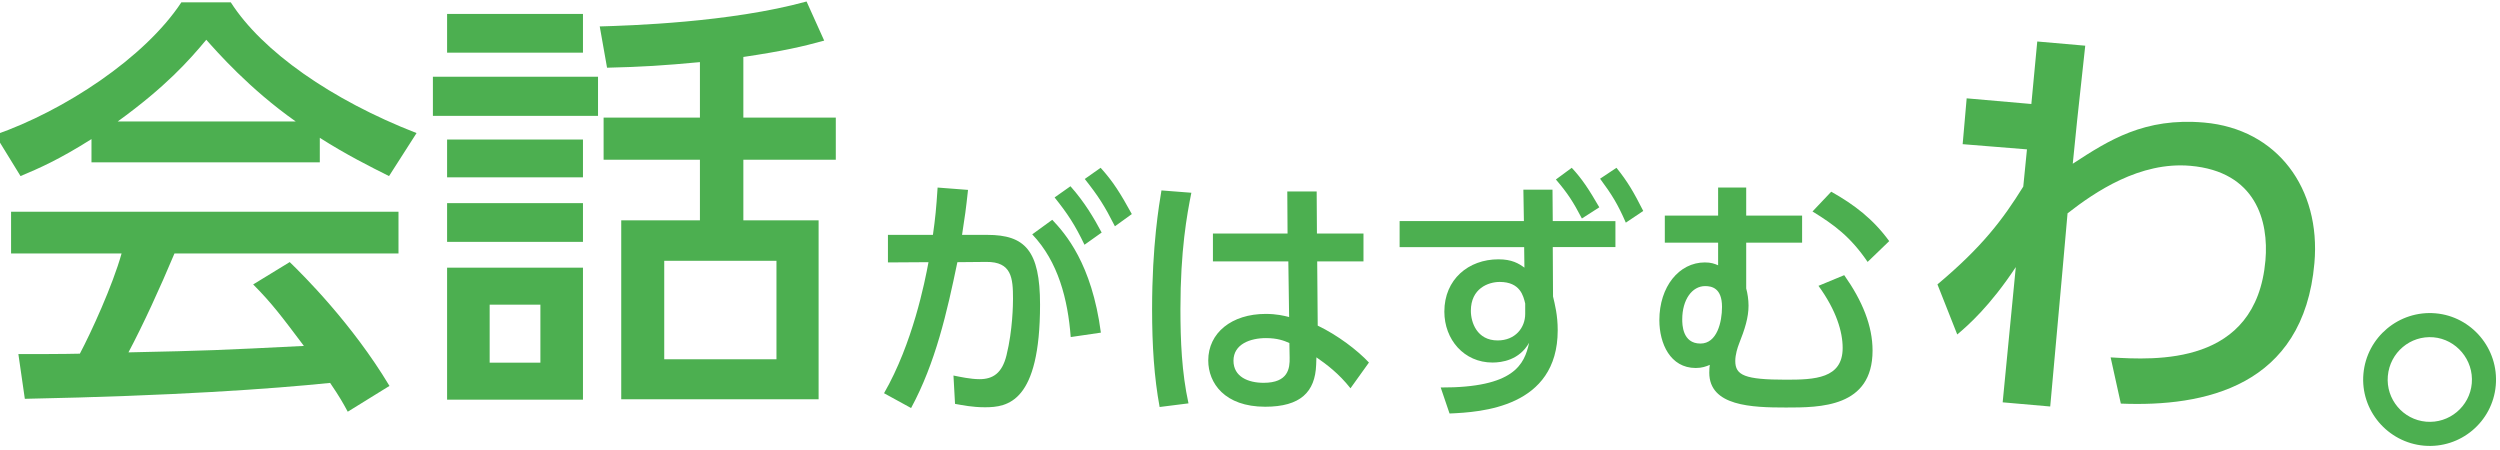 <?xml version="1.0" encoding="utf-8"?>
<!-- Generator: Adobe Illustrator 16.0.0, SVG Export Plug-In . SVG Version: 6.00 Build 0)  -->
<!DOCTYPE svg PUBLIC "-//W3C//DTD SVG 1.1//EN" "http://www.w3.org/Graphics/SVG/1.1/DTD/svg11.dtd">
<svg version="1.1" id="レイヤー_1" xmlns="http://www.w3.org/2000/svg" xmlns:xlink="http://www.w3.org/1999/xlink" x="0px"
	 y="0px" width="500px" height="90px" viewBox="0 0 500 90" enable-background="new 0 0 500 90" xml:space="preserve">
<g>
	<g>
		<path fill="#4CAF50" d="M18.296,27.818c-6.536,4.128-10.492,5.849-14.19,7.396l-5.073-8.256
			C12.878,22.143,28.96,11.565,36.27,0.472h9.89c6.278,9.804,20.124,19.521,37.151,26.144l-5.504,8.6
			c-3.612-1.806-8.6-4.3-13.846-7.654v4.902H18.296V27.818z M69.551,82.342c-1.032-1.892-1.548-2.838-3.526-5.762
			c-11.781,1.204-31.045,2.58-61.059,3.182l-1.29-8.943c1.806,0,9.632,0,12.298-0.086c2.236-4.214,6.536-13.588,8.342-20.038H2.214
			v-8.342h77.484v8.342H34.894c-2.924,6.966-6.278,14.275-9.202,19.779c16.082-0.344,17.888-0.43,35.088-1.289
			c-4.214-5.591-6.364-8.515-10.148-12.298l7.311-4.473c2.665,2.58,12.47,12.298,19.951,24.768L69.551,82.342z M59.145,24.293
			c-9.287-6.536-15.823-14.018-17.888-16.34c-3.439,4.128-8.083,9.374-17.715,16.34H59.145z"/>
		<path fill="#4CAF50" d="M119.604,15.349v7.826H86.58v-7.826H119.604z M116.594,2.793v7.74H89.418v-7.74H116.594z M116.594,27.905
			v7.567H89.418v-7.567H116.594z M116.594,40.633v7.739H89.418v-7.739H116.594z M116.594,53.532v26.401H89.418V53.532H116.594z
			 M108.079,60.929H97.932v11.609h10.147V60.929z M148.671,23.519h18.489v8.428h-18.489v12.126h15.05v35.775h-39.474V44.072h15.738
			V31.946h-19.264v-8.428h19.264V12.425c-7.396,0.688-11.438,0.946-18.576,1.118l-1.462-8.256
			c5.848-0.172,26.058-0.774,41.365-4.988l3.526,7.826c-4.386,1.204-8.084,2.064-16.168,3.269V23.519z M155.293,52.156h-22.446
			V71.85h22.446V52.156z"/>
	</g>
	<g>
		<path fill="#4CAF50" d="M176.806,78.644c5.721-9.933,8.165-22.257,8.893-26.209l-8.112,0.052v-5.512h8.997
			c0.468-3.276,0.676-5.356,0.936-9.465l6.084,0.468c-0.416,3.849-0.624,5.356-1.195,8.997h5.044c7.54,0,10.556,3.12,10.556,13.937
			c0,19.604-6.5,20.541-11.023,20.541c-2.549,0-4.473-0.416-5.98-0.677l-0.313-5.668c1.301,0.26,3.433,0.728,5.2,0.728
			c2.704,0,4.524-1.195,5.408-4.783c1.248-5.045,1.3-10.297,1.3-11.285c0-4.16-0.26-7.436-5.355-7.384l-5.772,0.052
			c-2.08,10.036-4.368,20.125-9.257,29.173L176.806,78.644z M214.144,67.411c-0.572-7.54-2.496-15.08-7.696-20.541l4.004-2.912
			c2.601,2.756,7.904,8.736,9.725,22.569L214.144,67.411z M214.092,37.25c2.86,3.224,4.68,6.345,6.24,9.257l-3.433,2.443
			c-1.924-4.004-3.328-6.136-5.98-9.464L214.092,37.25z M220.124,33.558c2.496,2.756,3.952,5.097,6.24,9.257l-3.381,2.444
			c-2.08-4.108-3.275-5.98-6.031-9.465L220.124,33.558z"/>
		<path fill="#4CAF50" d="M238.271,38.55c-0.884,4.42-2.185,11.492-2.185,23.245c0,6.345,0.26,12.688,1.612,18.877l-5.772,0.728
			c-1.092-5.928-1.508-12.221-1.508-19.604c0-12.74,1.404-20.853,1.872-23.713L238.271,38.55z M272.696,46.714v5.564h-9.256
			l0.104,12.845c4.004,1.924,7.904,4.888,10.244,7.384l-3.691,5.148c-2.34-2.964-4.784-4.784-6.813-6.188l-0.052,1.508
			c-0.208,5.408-3.12,8.372-10.192,8.372c-8.112,0-11.389-4.732-11.389-9.257c0-5.512,4.68-9.308,11.492-9.308
			c2.185,0,3.641,0.364,4.681,0.624l-0.156-11.129h-15.081v-5.564h14.925l-0.052-8.424h5.876l0.052,8.424H272.696z M257.876,68.607
			c-1.04-0.468-2.393-0.988-4.68-0.988c-3.121,0-6.501,1.196-6.501,4.524c0,3.224,2.964,4.42,6.032,4.42
			c4.94,0,5.252-2.912,5.2-5.044L257.876,68.607z"/>
		<path fill="#4CAF50" d="M323.085,44.218v5.201h-12.532l0.052,9.88c0.364,1.56,0.936,3.692,0.936,6.761
			c0,15.444-15.34,16.38-21.633,16.641l-1.768-5.201c14.717,0.053,16.744-4.628,17.681-8.943c-1.976,3.483-5.46,3.951-7.332,3.951
			c-5.669,0-9.62-4.576-9.62-10.191c0-6.449,4.836-10.453,10.816-10.453c2.703,0,4.056,0.832,5.199,1.664l-0.052-4.107h-24.909
			v-5.201h24.857l-0.104-6.292h5.824l0.052,6.292H323.085z M305.04,60.703c-0.363-1.509-0.988-4.316-5.096-4.316
			c-2.288,0-5.772,1.3-5.772,5.772c0,2.288,1.196,5.928,5.356,5.928c3.536,0,5.512-2.548,5.512-5.304V60.703z M314.349,33.558
			c2.08,2.236,3.432,4.316,5.512,7.904l-3.483,2.236c-1.769-3.38-2.809-4.992-5.2-7.801L314.349,33.558z M323.293,33.558
			c2.236,2.756,3.484,4.94,5.356,8.633l-3.484,2.34c-1.612-3.692-2.756-5.564-5.148-8.788L323.293,33.558z"/>
		<path fill="#4CAF50" d="M360.421,43.126v5.408H349.24v9.152c0.261,0.937,0.468,2.236,0.468,3.433c0,2.392-0.728,4.68-1.924,7.696
			c-0.26,0.676-0.728,2.08-0.728,3.38c0,2.86,1.872,3.744,10.14,3.744c5.721,0,11.337-0.208,11.337-6.345
			c0-3.224-1.248-7.488-4.836-12.428l5.147-2.133c3.641,5.148,5.669,10.141,5.669,15.081c0,11.389-10.505,11.389-17.317,11.389
			c-6.812,0-15.34-0.261-15.34-6.969c0-0.52,0.052-1.3,0.104-1.56c-0.728,0.312-1.56,0.624-2.808,0.624
			c-5.097,0-7.28-4.889-7.28-9.568c0-6.708,3.952-11.545,9.1-11.545c1.248,0,1.925,0.261,2.652,0.572v-4.524h-10.66v-5.408h10.66
			V37.51h5.616v5.616H360.421z M336.448,63.875c0,0.937,0,4.836,3.64,4.836c3.328,0,4.316-4.315,4.316-7.332
			c0-3.796-2.08-4.16-3.38-4.16C338.424,57.219,336.448,59.923,336.448,63.875z M373.525,52.383
			c-3.433-5.044-6.708-7.437-11.024-10.089l3.744-3.952c4.628,2.601,8.372,5.46,11.597,9.881L373.525,52.383z"/>
	</g>
	<g>
		<g>
			<path fill="#4CAF50" d="M392.532,28.834l0.802-9.167l12.937,1.132l1.181-12.501l9.596,0.84
				c-1.647,14.877-1.842,17.104-2.497,23.608c7.232-4.721,14.364-9.276,26.272-8.234c14.65,1.282,23.364,13.181,22.06,28.087
				c-2.166,24.759-22.03,28.806-38.717,28.122l-2.041-9.242c8.933,0.522,29.11,1.77,30.962-19.392
				c0.689-7.882-1.899-17.776-15.006-18.923c-10.11-0.885-19.105,5.234-24.572,9.504c-0.622,7.111-0.854,9.767-3.466,38.631
				l-9.51-0.832l2.626-27.05c-5.175,7.835-9.568,11.68-11.711,13.478l-3.959-10.015c8.944-7.505,13.045-12.93,17.165-19.562
				l0.738-7.445L392.532,28.834z"/>
			<path fill="#4CAF50" d="M499.153,77.096c-0.637,7.282-7.066,12.676-14.348,12.039c-7.281-0.638-12.761-7.073-12.123-14.355
				c0.645-7.368,7.157-12.754,14.439-12.117C494.318,63.292,499.799,69.728,499.153,77.096z M477.565,75.206
				c-0.405,4.627,3.034,8.727,7.66,9.132c4.627,0.404,8.726-3.036,9.131-7.662c0.412-4.712-3.114-8.818-7.654-9.216
				C482.076,67.056,477.978,70.494,477.565,75.206z"/>
		</g>
	</g>
</g>
</svg>

